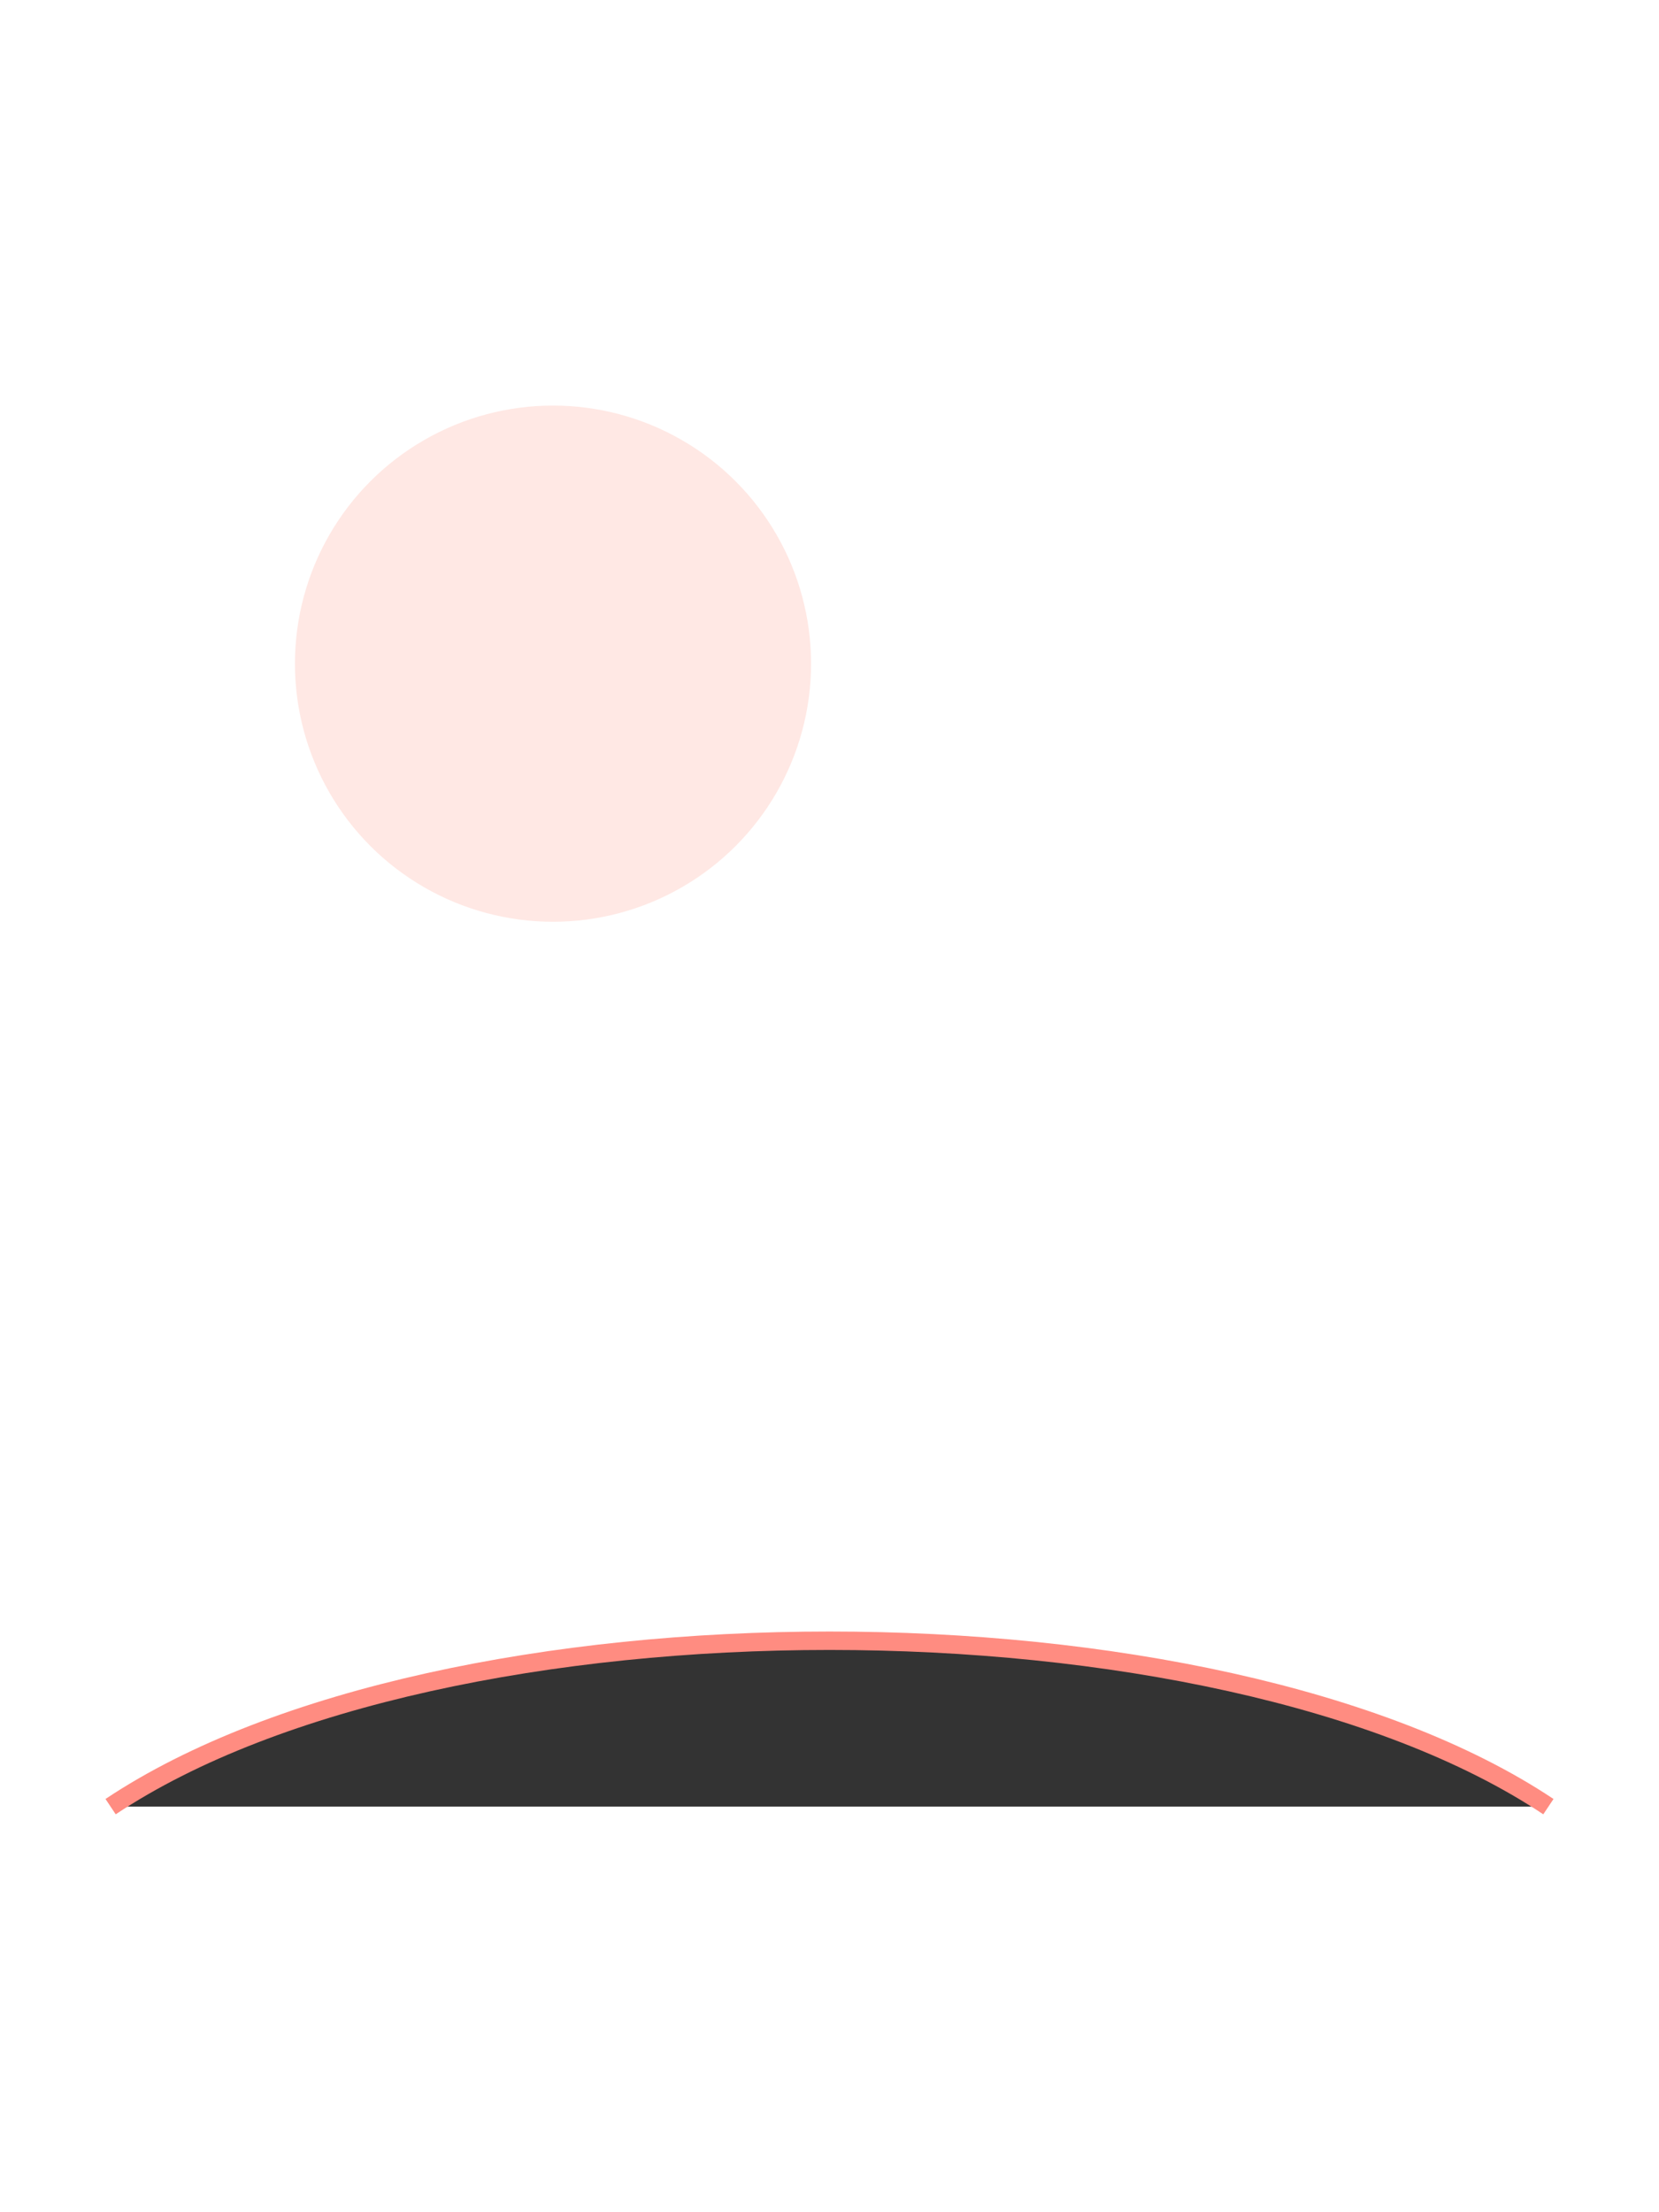 <svg xmlns="http://www.w3.org/2000/svg" viewBox="0 0 900 1200"><rect width="900" height="1200" fill="white"/><g stroke="#FF6F61" stroke-width="10" opacity=".8"><path d="M60 980C240 860 660 860 840 980"/></g><circle cx="300" cy="360" r="140" fill="#FFE8E4"/></svg>